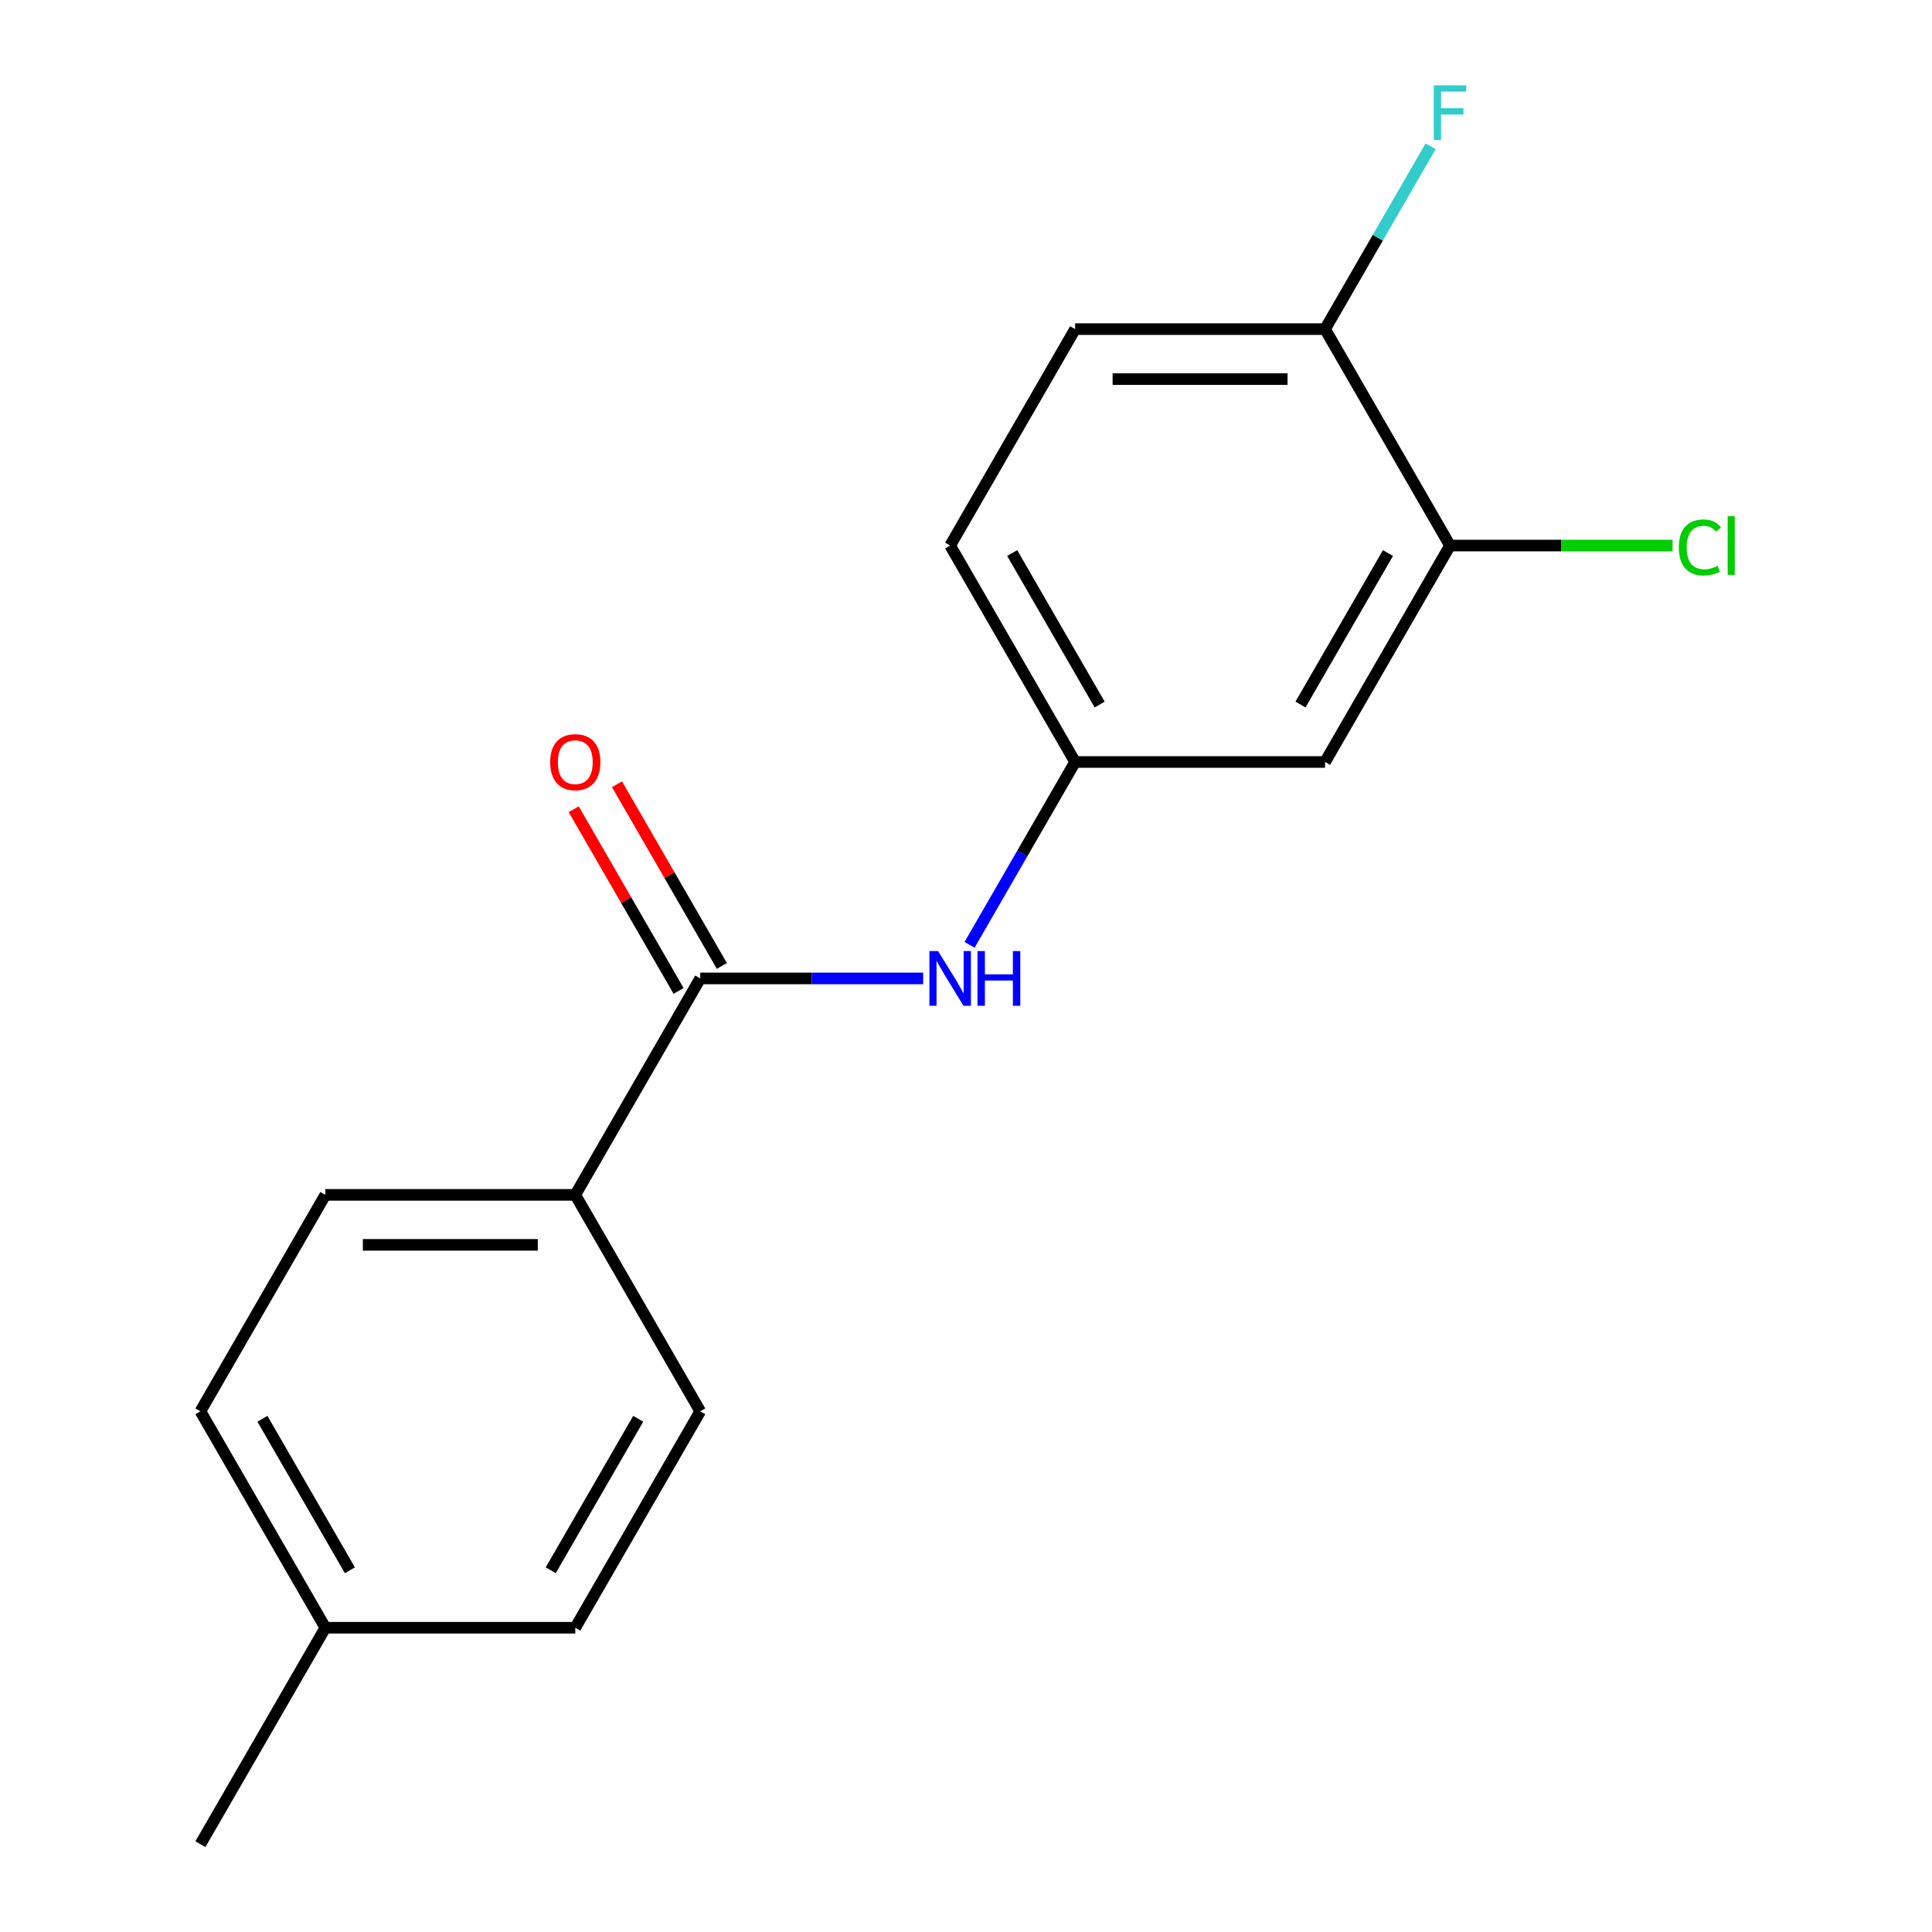 <?xml version='1.0' encoding='iso-8859-1'?>
<svg version='1.1' baseProfile='full'
              xmlns='http://www.w3.org/2000/svg'
                      xmlns:rdkit='http://www.rdkit.org/xml'
                      xmlns:xlink='http://www.w3.org/1999/xlink'
                  xml:space='preserve'
width='1000px' height='1000px' viewBox='0 0 1000 1000'>
<!-- END OF HEADER -->
<rect style='opacity:1.0;fill:#FFFFFF;stroke:none' width='1000' height='1000' x='0' y='0'> </rect>
<path class='bond-0' d='M 362.443,506.435 L 420.135,506.435' style='fill:none;fill-rule:evenodd;stroke:#000000;stroke-width:6px;stroke-linecap:butt;stroke-linejoin:miter;stroke-opacity:1' />
<path class='bond-0' d='M 420.135,506.435 L 477.828,506.435' style='fill:none;fill-rule:evenodd;stroke:#0000FF;stroke-width:6px;stroke-linecap:butt;stroke-linejoin:miter;stroke-opacity:1' />
<path class='bond-3' d='M 362.443,506.435 L 297.764,618.463' style='fill:none;fill-rule:evenodd;stroke:#000000;stroke-width:6px;stroke-linecap:butt;stroke-linejoin:miter;stroke-opacity:1' />
<path class='bond-6' d='M 373.646,499.967 L 346.501,452.95' style='fill:none;fill-rule:evenodd;stroke:#000000;stroke-width:6px;stroke-linecap:butt;stroke-linejoin:miter;stroke-opacity:1' />
<path class='bond-6' d='M 346.501,452.95 L 319.356,405.934' style='fill:none;fill-rule:evenodd;stroke:#FF0000;stroke-width:6px;stroke-linecap:butt;stroke-linejoin:miter;stroke-opacity:1' />
<path class='bond-6' d='M 351.241,512.903 L 324.095,465.886' style='fill:none;fill-rule:evenodd;stroke:#000000;stroke-width:6px;stroke-linecap:butt;stroke-linejoin:miter;stroke-opacity:1' />
<path class='bond-6' d='M 324.095,465.886 L 296.95,418.869' style='fill:none;fill-rule:evenodd;stroke:#FF0000;stroke-width:6px;stroke-linecap:butt;stroke-linejoin:miter;stroke-opacity:1' />
<path class='bond-4' d='M 501.844,489.041 L 529.162,441.724' style='fill:none;fill-rule:evenodd;stroke:#0000FF;stroke-width:6px;stroke-linecap:butt;stroke-linejoin:miter;stroke-opacity:1' />
<path class='bond-4' d='M 529.162,441.724 L 556.481,394.408' style='fill:none;fill-rule:evenodd;stroke:#000000;stroke-width:6px;stroke-linecap:butt;stroke-linejoin:miter;stroke-opacity:1' />
<path class='bond-1' d='M 750.518,282.38 L 685.839,394.408' style='fill:none;fill-rule:evenodd;stroke:#000000;stroke-width:6px;stroke-linecap:butt;stroke-linejoin:miter;stroke-opacity:1' />
<path class='bond-1' d='M 718.411,286.248 L 673.135,364.668' style='fill:none;fill-rule:evenodd;stroke:#000000;stroke-width:6px;stroke-linecap:butt;stroke-linejoin:miter;stroke-opacity:1' />
<path class='bond-10' d='M 750.518,282.38 L 808.12,282.38' style='fill:none;fill-rule:evenodd;stroke:#000000;stroke-width:6px;stroke-linecap:butt;stroke-linejoin:miter;stroke-opacity:1' />
<path class='bond-10' d='M 808.12,282.38 L 865.723,282.38' style='fill:none;fill-rule:evenodd;stroke:#00CC00;stroke-width:6px;stroke-linecap:butt;stroke-linejoin:miter;stroke-opacity:1' />
<path class='bond-18' d='M 750.518,282.38 L 685.839,170.352' style='fill:none;fill-rule:evenodd;stroke:#000000;stroke-width:6px;stroke-linecap:butt;stroke-linejoin:miter;stroke-opacity:1' />
<path class='bond-2' d='M 685.839,394.408 L 556.481,394.408' style='fill:none;fill-rule:evenodd;stroke:#000000;stroke-width:6px;stroke-linecap:butt;stroke-linejoin:miter;stroke-opacity:1' />
<path class='bond-7' d='M 297.764,618.463 L 168.406,618.463' style='fill:none;fill-rule:evenodd;stroke:#000000;stroke-width:6px;stroke-linecap:butt;stroke-linejoin:miter;stroke-opacity:1' />
<path class='bond-7' d='M 278.36,644.334 L 187.81,644.334' style='fill:none;fill-rule:evenodd;stroke:#000000;stroke-width:6px;stroke-linecap:butt;stroke-linejoin:miter;stroke-opacity:1' />
<path class='bond-8' d='M 297.764,618.463 L 362.443,730.49' style='fill:none;fill-rule:evenodd;stroke:#000000;stroke-width:6px;stroke-linecap:butt;stroke-linejoin:miter;stroke-opacity:1' />
<path class='bond-11' d='M 556.481,394.408 L 491.802,282.38' style='fill:none;fill-rule:evenodd;stroke:#000000;stroke-width:6px;stroke-linecap:butt;stroke-linejoin:miter;stroke-opacity:1' />
<path class='bond-11' d='M 569.184,364.668 L 523.909,286.248' style='fill:none;fill-rule:evenodd;stroke:#000000;stroke-width:6px;stroke-linecap:butt;stroke-linejoin:miter;stroke-opacity:1' />
<path class='bond-5' d='M 685.839,170.352 L 556.481,170.352' style='fill:none;fill-rule:evenodd;stroke:#000000;stroke-width:6px;stroke-linecap:butt;stroke-linejoin:miter;stroke-opacity:1' />
<path class='bond-5' d='M 666.435,196.224 L 575.885,196.224' style='fill:none;fill-rule:evenodd;stroke:#000000;stroke-width:6px;stroke-linecap:butt;stroke-linejoin:miter;stroke-opacity:1' />
<path class='bond-12' d='M 685.839,170.352 L 713.157,123.036' style='fill:none;fill-rule:evenodd;stroke:#000000;stroke-width:6px;stroke-linecap:butt;stroke-linejoin:miter;stroke-opacity:1' />
<path class='bond-12' d='M 713.157,123.036 L 740.476,75.719' style='fill:none;fill-rule:evenodd;stroke:#33CCCC;stroke-width:6px;stroke-linecap:butt;stroke-linejoin:miter;stroke-opacity:1' />
<path class='bond-13' d='M 168.406,618.463 L 103.727,730.49' style='fill:none;fill-rule:evenodd;stroke:#000000;stroke-width:6px;stroke-linecap:butt;stroke-linejoin:miter;stroke-opacity:1' />
<path class='bond-14' d='M 362.443,730.49 L 297.764,842.518' style='fill:none;fill-rule:evenodd;stroke:#000000;stroke-width:6px;stroke-linecap:butt;stroke-linejoin:miter;stroke-opacity:1' />
<path class='bond-14' d='M 330.336,734.359 L 285.06,812.778' style='fill:none;fill-rule:evenodd;stroke:#000000;stroke-width:6px;stroke-linecap:butt;stroke-linejoin:miter;stroke-opacity:1' />
<path class='bond-9' d='M 556.481,170.352 L 491.802,282.38' style='fill:none;fill-rule:evenodd;stroke:#000000;stroke-width:6px;stroke-linecap:butt;stroke-linejoin:miter;stroke-opacity:1' />
<path class='bond-17' d='M 103.727,730.49 L 168.406,842.518' style='fill:none;fill-rule:evenodd;stroke:#000000;stroke-width:6px;stroke-linecap:butt;stroke-linejoin:miter;stroke-opacity:1' />
<path class='bond-17' d='M 135.834,734.359 L 181.109,812.778' style='fill:none;fill-rule:evenodd;stroke:#000000;stroke-width:6px;stroke-linecap:butt;stroke-linejoin:miter;stroke-opacity:1' />
<path class='bond-15' d='M 297.764,842.518 L 168.406,842.518' style='fill:none;fill-rule:evenodd;stroke:#000000;stroke-width:6px;stroke-linecap:butt;stroke-linejoin:miter;stroke-opacity:1' />
<path class='bond-16' d='M 168.406,842.518 L 103.727,954.545' style='fill:none;fill-rule:evenodd;stroke:#000000;stroke-width:6px;stroke-linecap:butt;stroke-linejoin:miter;stroke-opacity:1' />
<path  class='atom-1' d='M 485.542 492.275
L 494.822 507.275
Q 495.742 508.755, 497.222 511.435
Q 498.702 514.115, 498.782 514.275
L 498.782 492.275
L 502.542 492.275
L 502.542 520.595
L 498.662 520.595
L 488.702 504.195
Q 487.542 502.275, 486.302 500.075
Q 485.102 497.875, 484.742 497.195
L 484.742 520.595
L 481.062 520.595
L 481.062 492.275
L 485.542 492.275
' fill='#0000FF'/>
<path  class='atom-1' d='M 505.942 492.275
L 509.782 492.275
L 509.782 504.315
L 524.262 504.315
L 524.262 492.275
L 528.102 492.275
L 528.102 520.595
L 524.262 520.595
L 524.262 507.515
L 509.782 507.515
L 509.782 520.595
L 505.942 520.595
L 505.942 492.275
' fill='#0000FF'/>
<path  class='atom-7' d='M 284.764 394.488
Q 284.764 387.688, 288.124 383.888
Q 291.484 380.088, 297.764 380.088
Q 304.044 380.088, 307.404 383.888
Q 310.764 387.688, 310.764 394.488
Q 310.764 401.368, 307.364 405.288
Q 303.964 409.168, 297.764 409.168
Q 291.524 409.168, 288.124 405.288
Q 284.764 401.408, 284.764 394.488
M 297.764 405.968
Q 302.084 405.968, 304.404 403.088
Q 306.764 400.168, 306.764 394.488
Q 306.764 388.928, 304.404 386.128
Q 302.084 383.288, 297.764 383.288
Q 293.444 383.288, 291.084 386.088
Q 288.764 388.888, 288.764 394.488
Q 288.764 400.208, 291.084 403.088
Q 293.444 405.968, 297.764 405.968
' fill='#FF0000'/>
<path  class='atom-11' d='M 868.957 283.36
Q 868.957 276.32, 872.237 272.64
Q 875.557 268.92, 881.837 268.92
Q 887.677 268.92, 890.797 273.04
L 888.157 275.2
Q 885.877 272.2, 881.837 272.2
Q 877.557 272.2, 875.277 275.08
Q 873.037 277.92, 873.037 283.36
Q 873.037 288.96, 875.357 291.84
Q 877.717 294.72, 882.277 294.72
Q 885.397 294.72, 889.037 292.84
L 890.157 295.84
Q 888.677 296.8, 886.437 297.36
Q 884.197 297.92, 881.717 297.92
Q 875.557 297.92, 872.237 294.16
Q 868.957 290.4, 868.957 283.36
' fill='#00CC00'/>
<path  class='atom-11' d='M 894.237 267.2
L 897.917 267.2
L 897.917 297.56
L 894.237 297.56
L 894.237 267.2
' fill='#00CC00'/>
<path  class='atom-13' d='M 742.098 44.165
L 758.938 44.165
L 758.938 47.405
L 745.898 47.405
L 745.898 56.005
L 757.498 56.005
L 757.498 59.285
L 745.898 59.285
L 745.898 72.485
L 742.098 72.485
L 742.098 44.165
' fill='#33CCCC'/>
</svg>
